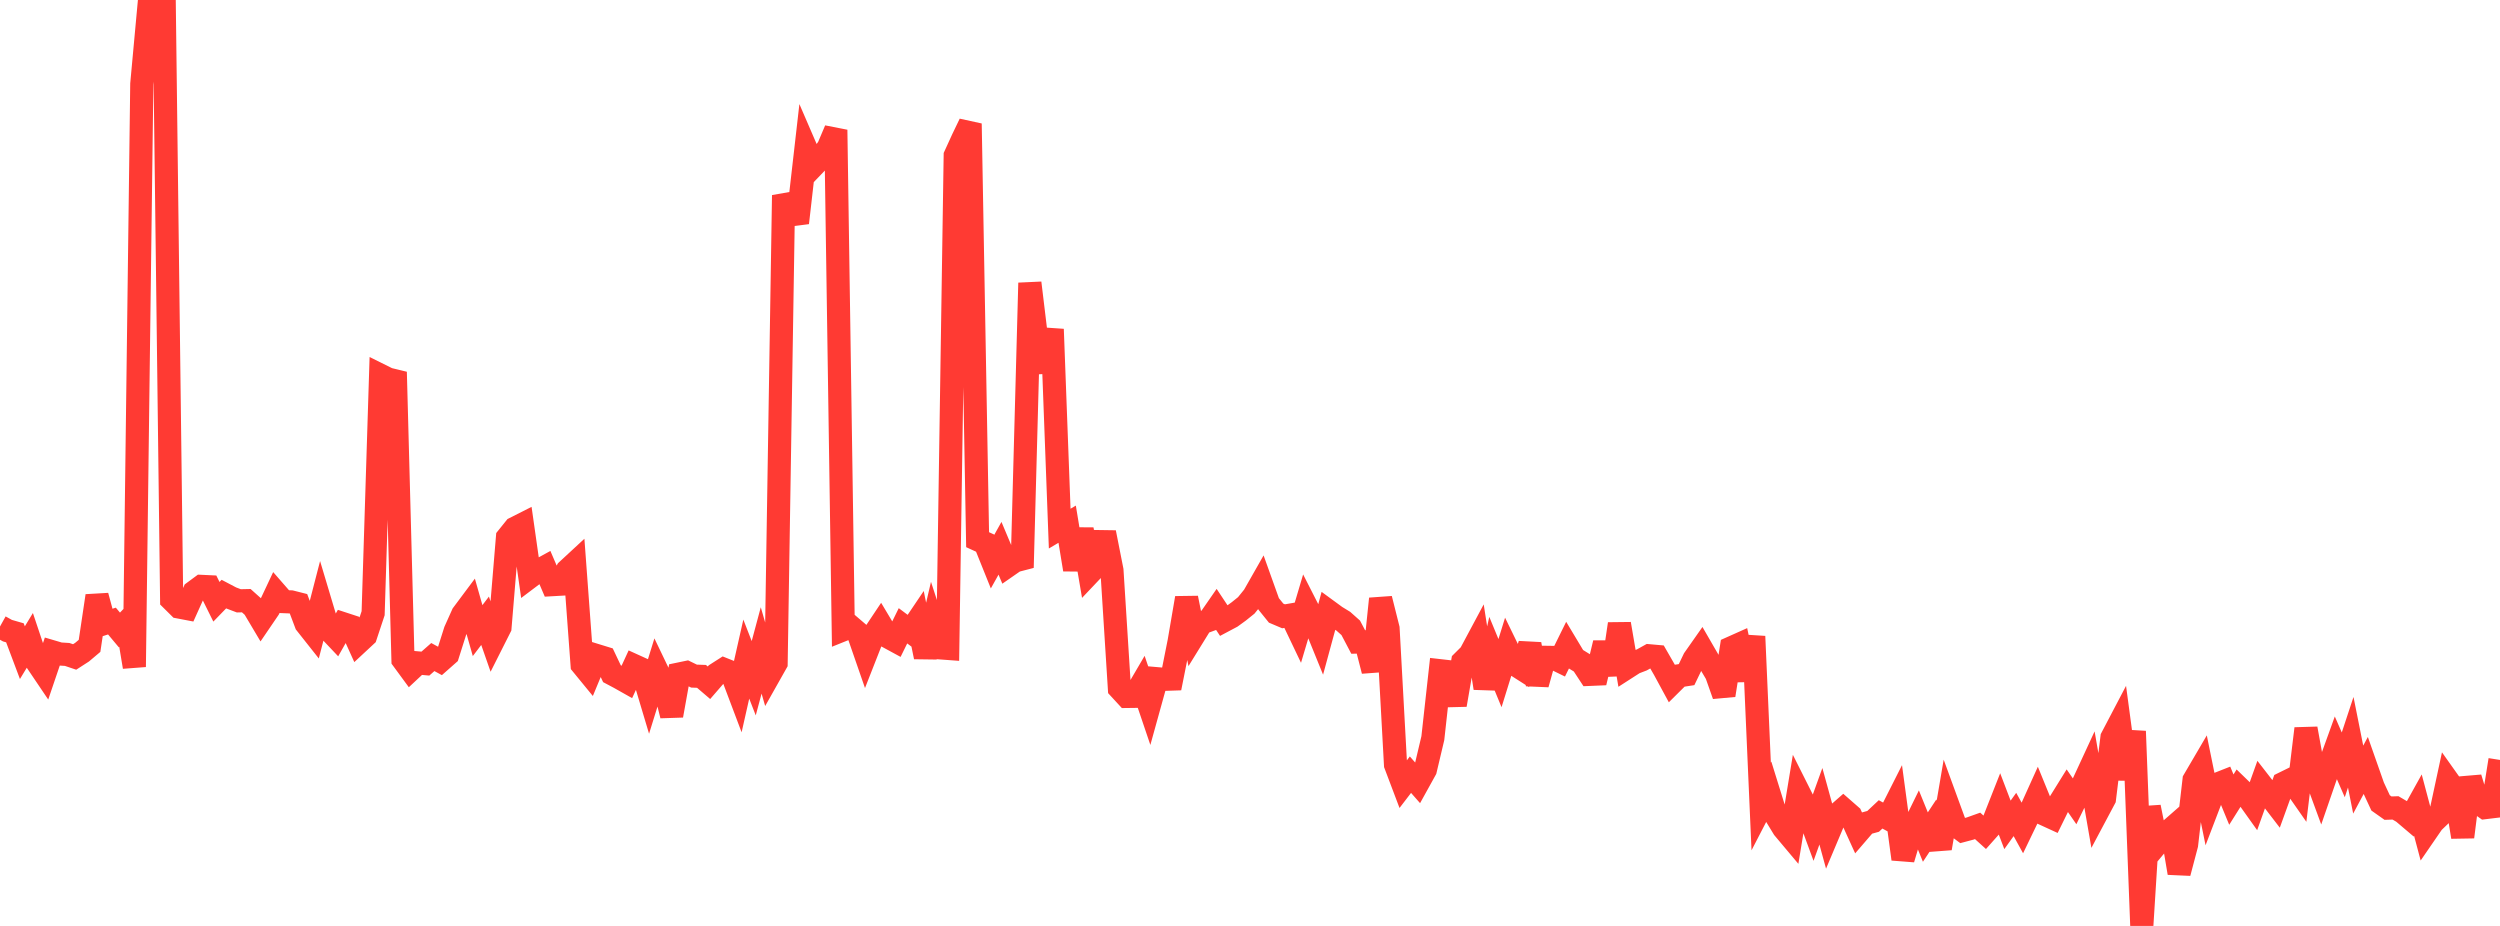 <?xml version="1.0" standalone="no"?>
<!DOCTYPE svg PUBLIC "-//W3C//DTD SVG 1.1//EN" "http://www.w3.org/Graphics/SVG/1.1/DTD/svg11.dtd">

<svg width="135" height="50" viewBox="0 0 135 50" preserveAspectRatio="none" 
  xmlns="http://www.w3.org/2000/svg"
  xmlns:xlink="http://www.w3.org/1999/xlink">


<polyline points="0.0, 33.832 0.403, 34.056 0.806, 34.172 1.209, 35.244 1.612, 34.58 2.015, 35.785 2.418, 36.382 2.821, 35.196 3.224, 35.315 3.627, 35.34 4.03, 35.476 4.433, 35.216 4.836, 34.876 5.239, 32.177 5.642, 33.666 6.045, 33.537 6.448, 34.018 6.851, 33.596 7.254, 36.013 7.657, 4.531 8.06, 0.156 8.463, 0.547 8.866, 0.0 9.269, 32.38 9.672, 32.779 10.075, 32.856 10.478, 31.963 10.881, 31.665 11.284, 31.684 11.687, 32.496 12.09, 32.08 12.493, 32.292 12.896, 32.445 13.299, 32.436 13.701, 32.796 14.104, 33.474 14.507, 32.882 14.91, 32.025 15.313, 32.487 15.716, 32.503 16.119, 32.605 16.522, 33.674 16.925, 34.183 17.328, 32.624 17.731, 33.971 18.134, 34.397 18.537, 33.684 18.94, 33.816 19.343, 34.704 19.746, 34.329 20.149, 33.114 20.552, 20.271 20.955, 20.471 21.358, 20.569 21.761, 35.625 22.164, 36.174 22.567, 35.798 22.97, 35.835 23.373, 35.481 23.776, 35.7 24.179, 35.344 24.582, 34.071 24.985, 33.173 25.388, 32.633 25.791, 34.053 26.194, 33.522 26.597, 34.677 27.0, 33.877 27.403, 29.027 27.806, 28.526 28.209, 28.322 28.612, 31.155 29.015, 30.851 29.418, 30.63 29.821, 31.571 30.224, 31.548 30.627, 30.806 31.03, 30.433 31.433, 35.888 31.836, 36.38 32.239, 35.406 32.642, 35.53 33.045, 36.381 33.448, 36.595 33.851, 36.822 34.254, 35.948 34.657, 36.131 35.06, 37.478 35.463, 36.179 35.866, 37.019 36.269, 38.638 36.672, 36.398 37.075, 36.314 37.478, 36.51 37.881, 36.524 38.284, 36.869 38.687, 36.404 39.09, 36.146 39.493, 36.307 39.896, 37.375 40.299, 35.591 40.701, 36.625 41.104, 35.123 41.507, 36.521 41.91, 35.807 42.313, 10.544 42.716, 11.598 43.119, 11.546 43.522, 8.018 43.925, 8.951 44.328, 8.531 44.731, 7.964 45.134, 7.014 45.537, 34.005 45.94, 33.843 46.343, 34.188 46.746, 35.351 47.149, 34.324 47.552, 33.72 47.955, 34.394 48.358, 34.613 48.761, 33.793 49.164, 34.095 49.567, 33.498 49.97, 35.474 50.373, 33.745 50.776, 34.984 51.179, 35.014 51.582, 8.4 51.985, 7.517 52.388, 6.678 52.791, 29.143 53.194, 29.328 53.597, 30.329 54.0, 29.607 54.403, 30.566 54.806, 30.286 55.209, 30.181 55.612, 15.278 56.015, 18.615 56.418, 20.057 56.821, 17.779 57.224, 28.545 57.627, 28.306 58.03, 30.756 58.433, 28.583 58.836, 30.948 59.239, 30.522 59.642, 28.756 60.045, 30.799 60.448, 37.169 60.851, 37.607 61.254, 37.602 61.657, 36.913 62.06, 38.103 62.463, 36.649 62.866, 36.684 63.269, 36.67 63.672, 34.649 64.075, 32.294 64.478, 34.295 64.881, 33.642 65.284, 33.494 65.687, 32.913 66.09, 33.521 66.493, 33.307 66.896, 33.014 67.299, 32.69 67.701, 32.192 68.104, 31.484 68.507, 32.61 68.91, 33.109 69.313, 33.28 69.716, 33.21 70.119, 34.055 70.522, 32.699 70.925, 33.491 71.328, 34.483 71.731, 33.002 72.134, 33.297 72.537, 33.544 72.94, 33.903 73.343, 34.668 73.746, 34.657 74.149, 36.227 74.552, 32.335 74.955, 33.94 75.358, 41.294 75.761, 42.359 76.164, 41.833 76.567, 42.291 76.97, 41.563 77.373, 39.862 77.776, 36.22 78.179, 36.266 78.582, 38.062 78.985, 35.732 79.388, 35.331 79.791, 34.578 80.194, 37.158 80.597, 35.373 81.0, 36.349 81.403, 35.049 81.806, 35.877 82.209, 36.134 82.612, 34.788 83.015, 36.947 83.418, 35.495 83.821, 35.501 84.224, 35.698 84.627, 34.881 85.03, 35.553 85.433, 35.802 85.836, 36.416 86.239, 36.399 86.642, 34.724 87.045, 36.423 87.448, 33.691 87.851, 36.05 88.254, 35.791 88.657, 35.636 89.06, 35.412 89.463, 35.448 89.866, 36.148 90.269, 36.892 90.672, 36.492 91.075, 36.43 91.478, 35.592 91.881, 35.018 92.284, 35.716 92.687, 36.396 93.09, 37.539 93.493, 34.985 93.896, 34.805 94.299, 36.72 94.701, 34.365 95.104, 43.547 95.507, 42.767 95.91, 44.063 96.313, 44.724 96.716, 45.204 97.119, 42.758 97.522, 43.561 97.925, 44.658 98.328, 43.539 98.731, 45.004 99.134, 44.048 99.537, 43.695 99.94, 44.048 100.343, 44.933 100.746, 44.465 101.149, 44.354 101.552, 43.976 101.955, 44.196 102.358, 43.398 102.761, 46.388 103.164, 45.034 103.567, 44.211 103.97, 45.202 104.373, 44.592 104.776, 45.807 105.179, 43.446 105.582, 44.549 105.985, 44.848 106.388, 44.741 106.791, 44.597 107.194, 44.961 107.597, 44.508 108.0, 43.485 108.403, 44.543 108.806, 43.982 109.209, 44.714 109.612, 43.878 110.015, 42.986 110.418, 43.973 110.821, 44.158 111.224, 43.338 111.627, 42.688 112.03, 43.272 112.433, 42.443 112.836, 41.572 113.239, 43.886 113.642, 43.129 114.045, 39.833 114.448, 39.065 114.851, 42.072 115.254, 39.488 115.657, 50.0 116.06, 43.582 116.463, 45.59 116.866, 45.105 117.269, 44.752 117.672, 47.139 118.075, 45.612 118.478, 42.124 118.881, 41.436 119.284, 43.416 119.687, 42.363 120.09, 42.204 120.493, 43.18 120.896, 42.538 121.299, 42.929 121.701, 43.493 122.104, 42.367 122.507, 42.886 122.91, 43.41 123.313, 42.298 123.716, 42.1 124.119, 42.678 124.522, 39.346 124.925, 41.564 125.328, 42.661 125.731, 41.494 126.134, 40.378 126.537, 41.302 126.94, 40.081 127.343, 42.099 127.746, 41.344 128.149, 42.49 128.552, 43.356 128.955, 43.64 129.358, 43.626 129.761, 43.862 130.164, 44.204 130.567, 43.478 130.97, 44.994 131.373, 44.408 131.776, 44.02 132.179, 42.146 132.582, 42.714 132.985, 45.195 133.388, 42.007 133.791, 43.328 134.194, 43.611 134.597, 43.562 135.0, 41.037" fill="none" stroke="#ff3a33" stroke-width="1.25"/>

</svg>
